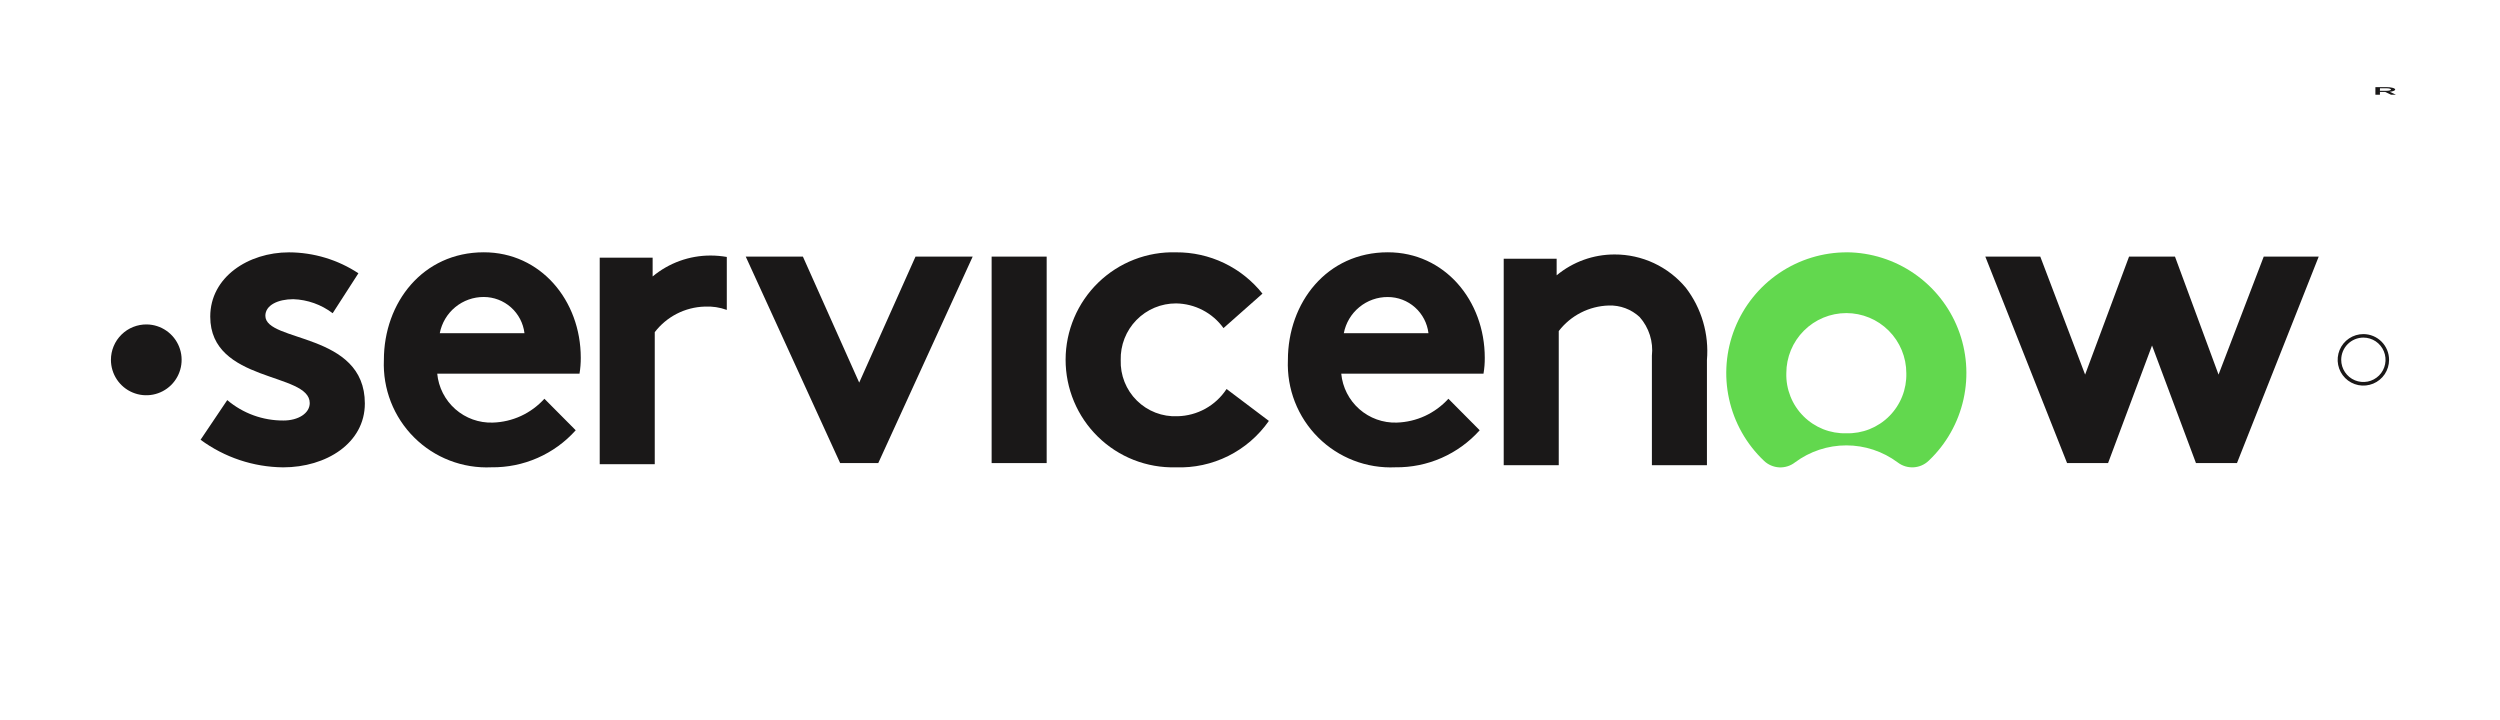 <svg width="132" height="38" viewBox="0 0 132 38" fill="none" xmlns="http://www.w3.org/2000/svg">
<path fill-rule="evenodd" clip-rule="evenodd" d="M7.757 17.13C8.125 17.137 8.483 17.252 8.785 17.462C9.088 17.671 9.322 17.966 9.458 18.308C9.594 18.65 9.626 19.025 9.55 19.385C9.474 19.746 9.294 20.076 9.032 20.334C8.769 20.592 8.437 20.767 8.075 20.836C7.714 20.906 7.341 20.867 7.002 20.724C6.662 20.582 6.373 20.342 6.169 20.035C5.966 19.729 5.857 19.369 5.857 19C5.857 18.752 5.906 18.506 6.002 18.277C6.098 18.047 6.239 17.84 6.416 17.666C6.593 17.492 6.802 17.355 7.033 17.263C7.263 17.171 7.51 17.126 7.757 17.13Z" fill="#1A1818"/>
<path fill-rule="evenodd" clip-rule="evenodd" d="M11.999 21.125C12.829 21.828 13.882 22.21 14.968 22.203C15.751 22.203 16.354 21.821 16.354 21.282C16.354 19.641 11.101 20.225 11.101 16.718C11.101 14.628 13.113 13.324 15.259 13.324C16.562 13.328 17.835 13.712 18.924 14.429L17.565 16.538C16.965 16.082 16.239 15.823 15.486 15.797C14.682 15.797 14.011 16.111 14.011 16.673C14.011 18.089 19.264 17.527 19.264 21.304C19.264 23.395 17.228 24.676 14.95 24.676C13.38 24.661 11.855 24.151 10.59 23.219L11.999 21.125Z" fill="#1A1818"/>
<path fill-rule="evenodd" clip-rule="evenodd" d="M30.665 18.895C30.665 15.861 28.544 13.321 25.545 13.321C22.326 13.321 20.269 15.973 20.269 19.008C20.237 19.763 20.363 20.516 20.637 21.22C20.912 21.923 21.329 22.561 21.864 23.094C22.398 23.627 23.037 24.043 23.741 24.314C24.444 24.586 25.197 24.708 25.95 24.673C26.788 24.684 27.618 24.515 28.385 24.178C29.153 23.841 29.839 23.343 30.398 22.718L28.744 21.054C28.397 21.437 27.977 21.746 27.509 21.963C27.04 22.179 26.532 22.298 26.017 22.313C25.292 22.337 24.586 22.083 24.041 21.603C23.497 21.123 23.155 20.454 23.086 19.731H30.598C30.644 19.455 30.666 19.175 30.665 18.895ZM23.22 17.592C23.325 17.052 23.614 16.566 24.038 16.217C24.463 15.868 24.996 15.678 25.545 15.681C26.074 15.682 26.584 15.877 26.98 16.229C27.375 16.581 27.629 17.066 27.692 17.592H23.22Z" fill="#1A1818"/>
<path fill-rule="evenodd" clip-rule="evenodd" d="M37.522 13.492C36.403 13.49 35.319 13.881 34.459 14.597V13.605H31.665V24.508H34.571V17.538C34.883 17.131 35.282 16.799 35.738 16.565C36.194 16.332 36.697 16.203 37.209 16.188C37.605 16.167 38.002 16.227 38.375 16.363V13.567C38.093 13.518 37.808 13.493 37.522 13.492Z" fill="#1A1818"/>
<path fill-rule="evenodd" clip-rule="evenodd" d="M45.366 20.202L48.339 13.549H51.358L46.372 24.451H44.36L39.375 13.549H42.393L45.366 20.202Z" fill="#1A1818"/>
<path d="M55.264 13.549H52.358V24.451H55.264V13.549Z" fill="#1A1818"/>
<path fill-rule="evenodd" clip-rule="evenodd" d="M66.997 22.224C66.446 23.013 65.707 23.65 64.848 24.078C63.988 24.506 63.035 24.711 62.075 24.675C61.318 24.694 60.565 24.561 59.86 24.284C59.155 24.007 58.513 23.591 57.971 23.06C57.429 22.53 56.999 21.897 56.706 21.197C56.413 20.498 56.263 19.746 56.264 18.988C56.265 18.229 56.419 17.478 56.715 16.78C57.011 16.082 57.443 15.45 57.987 14.922C58.531 14.394 59.175 13.98 59.881 13.706C60.587 13.431 61.34 13.301 62.097 13.323C62.973 13.317 63.838 13.51 64.628 13.887C65.418 14.265 66.112 14.818 66.658 15.504L64.601 17.324C64.314 16.926 63.939 16.601 63.504 16.375C63.069 16.148 62.587 16.027 62.097 16.02C61.708 16.019 61.322 16.095 60.962 16.246C60.603 16.396 60.277 16.618 60.005 16.896C59.732 17.175 59.518 17.506 59.375 17.869C59.233 18.232 59.164 18.62 59.174 19.011C59.161 19.407 59.23 19.801 59.376 20.169C59.523 20.537 59.743 20.871 60.025 21.149C60.306 21.428 60.642 21.645 61.011 21.788C61.38 21.93 61.775 21.995 62.17 21.977C62.686 21.967 63.192 21.83 63.644 21.58C64.096 21.329 64.48 20.972 64.763 20.539L66.997 22.224Z" fill="#1A1818"/>
<path fill-rule="evenodd" clip-rule="evenodd" d="M78.128 22.718C77.569 23.343 76.882 23.841 76.115 24.178C75.348 24.515 74.517 24.684 73.68 24.673C72.927 24.708 72.175 24.586 71.472 24.314C70.768 24.042 70.129 23.627 69.595 23.094C69.061 22.561 68.644 21.922 68.369 21.219C68.095 20.516 67.97 19.763 68.001 19.009C68.001 15.973 70.058 13.321 73.277 13.321C76.272 13.321 78.396 15.861 78.396 18.896C78.398 19.174 78.376 19.453 78.329 19.728H70.818C70.886 20.451 71.227 21.121 71.771 21.601C72.315 22.081 73.022 22.336 73.747 22.313C74.262 22.297 74.77 22.178 75.239 21.962C75.707 21.745 76.128 21.437 76.475 21.054L78.128 22.718ZM75.423 17.593C75.36 17.067 75.107 16.582 74.712 16.23C74.317 15.878 73.806 15.683 73.277 15.683C72.728 15.679 72.195 15.869 71.771 16.218C71.346 16.567 71.057 17.053 70.953 17.593H75.423Z" fill="#1A1818"/>
<path fill-rule="evenodd" clip-rule="evenodd" d="M79.396 24.564V13.661H82.191V14.537C83.051 13.822 84.135 13.433 85.253 13.436C85.969 13.434 86.677 13.59 87.326 13.893C87.975 14.197 88.55 14.639 89.009 15.19C89.845 16.28 90.243 17.645 90.126 19.015V24.564H87.22V18.784C87.261 18.416 87.224 18.044 87.113 17.692C87.001 17.339 86.817 17.014 86.572 16.738C86.129 16.328 85.543 16.109 84.94 16.131C84.428 16.146 83.926 16.275 83.47 16.508C83.014 16.741 82.615 17.073 82.302 17.48V24.564H79.396Z" fill="#1A1818"/>
<path fill-rule="evenodd" clip-rule="evenodd" d="M97.523 13.323C96.248 13.32 95.002 13.701 93.945 14.417C92.889 15.132 92.072 16.149 91.599 17.336C91.127 18.522 91.021 19.823 91.296 21.071C91.57 22.318 92.212 23.454 93.139 24.331C93.356 24.539 93.641 24.661 93.941 24.677C94.24 24.692 94.536 24.6 94.773 24.416C95.557 23.832 96.509 23.516 97.486 23.516C98.463 23.516 99.415 23.832 100.199 24.416C100.438 24.6 100.736 24.692 101.038 24.674C101.34 24.657 101.625 24.531 101.842 24.32C102.762 23.446 103.399 22.317 103.674 21.077C103.949 19.838 103.848 18.544 103.384 17.362C102.92 16.181 102.114 15.165 101.07 14.445C100.026 13.725 98.791 13.334 97.523 13.321M97.486 22.878C97.067 22.889 96.65 22.815 96.26 22.66C95.871 22.504 95.517 22.271 95.221 21.974C94.924 21.677 94.691 21.323 94.536 20.932C94.381 20.542 94.306 20.125 94.318 19.705C94.318 18.863 94.651 18.056 95.246 17.46C95.84 16.865 96.646 16.531 97.486 16.531C98.326 16.531 99.132 16.865 99.726 17.46C100.32 18.056 100.654 18.863 100.654 19.705C100.665 20.125 100.591 20.542 100.436 20.932C100.281 21.323 100.048 21.677 99.751 21.974C99.455 22.271 99.101 22.504 98.712 22.66C98.322 22.815 97.905 22.889 97.486 22.878Z" fill="#62D84E"/>
<path fill-rule="evenodd" clip-rule="evenodd" d="M111.306 24.451H109.142L104.825 13.549H107.727L110.094 19.779L112.414 13.549H114.839L117.139 19.779L119.525 13.549H122.428L118.112 24.451H115.947L113.627 18.243L111.306 24.451Z" fill="#1A1818"/>
<path d="M124.786 17.825C125.017 17.825 125.243 17.894 125.436 18.022C125.628 18.151 125.778 18.334 125.867 18.548C125.956 18.762 125.979 18.998 125.934 19.226C125.889 19.453 125.778 19.662 125.614 19.826C125.45 19.99 125.242 20.102 125.015 20.147C124.788 20.192 124.553 20.169 124.339 20.08C124.125 19.992 123.942 19.841 123.814 19.649C123.685 19.456 123.616 19.229 123.616 18.997C123.617 18.687 123.74 18.389 123.959 18.169C124.178 17.95 124.475 17.826 124.786 17.825ZM124.786 17.64C124.517 17.64 124.255 17.72 124.031 17.869C123.808 18.018 123.634 18.231 123.531 18.479C123.429 18.728 123.402 19.001 123.454 19.265C123.506 19.529 123.636 19.771 123.826 19.962C124.015 20.152 124.257 20.281 124.521 20.334C124.784 20.386 125.057 20.359 125.305 20.256C125.553 20.153 125.765 19.979 125.914 19.756C126.063 19.532 126.143 19.269 126.143 19C126.143 18.639 126 18.293 125.745 18.038C125.491 17.783 125.146 17.64 124.786 17.64Z" fill="#1A1818"/>
<path d="M125.94 4.855H125.66V5.002H125.421V4.599H126.003C126.064 4.599 126.124 4.602 126.18 4.609C126.237 4.615 126.288 4.625 126.331 4.637C126.374 4.649 126.408 4.663 126.431 4.679C126.455 4.695 126.466 4.711 126.466 4.729C126.466 4.754 126.438 4.778 126.387 4.799C126.336 4.82 126.264 4.836 126.18 4.846L126.508 5.003H126.248L125.94 4.855ZM125.66 4.795H126.003C126.067 4.795 126.129 4.788 126.174 4.775C126.22 4.763 126.245 4.745 126.245 4.727C126.245 4.709 126.22 4.692 126.174 4.679C126.129 4.667 126.067 4.66 126.003 4.66H125.663L125.66 4.795Z" fill="#1A1818"/>
</svg>
